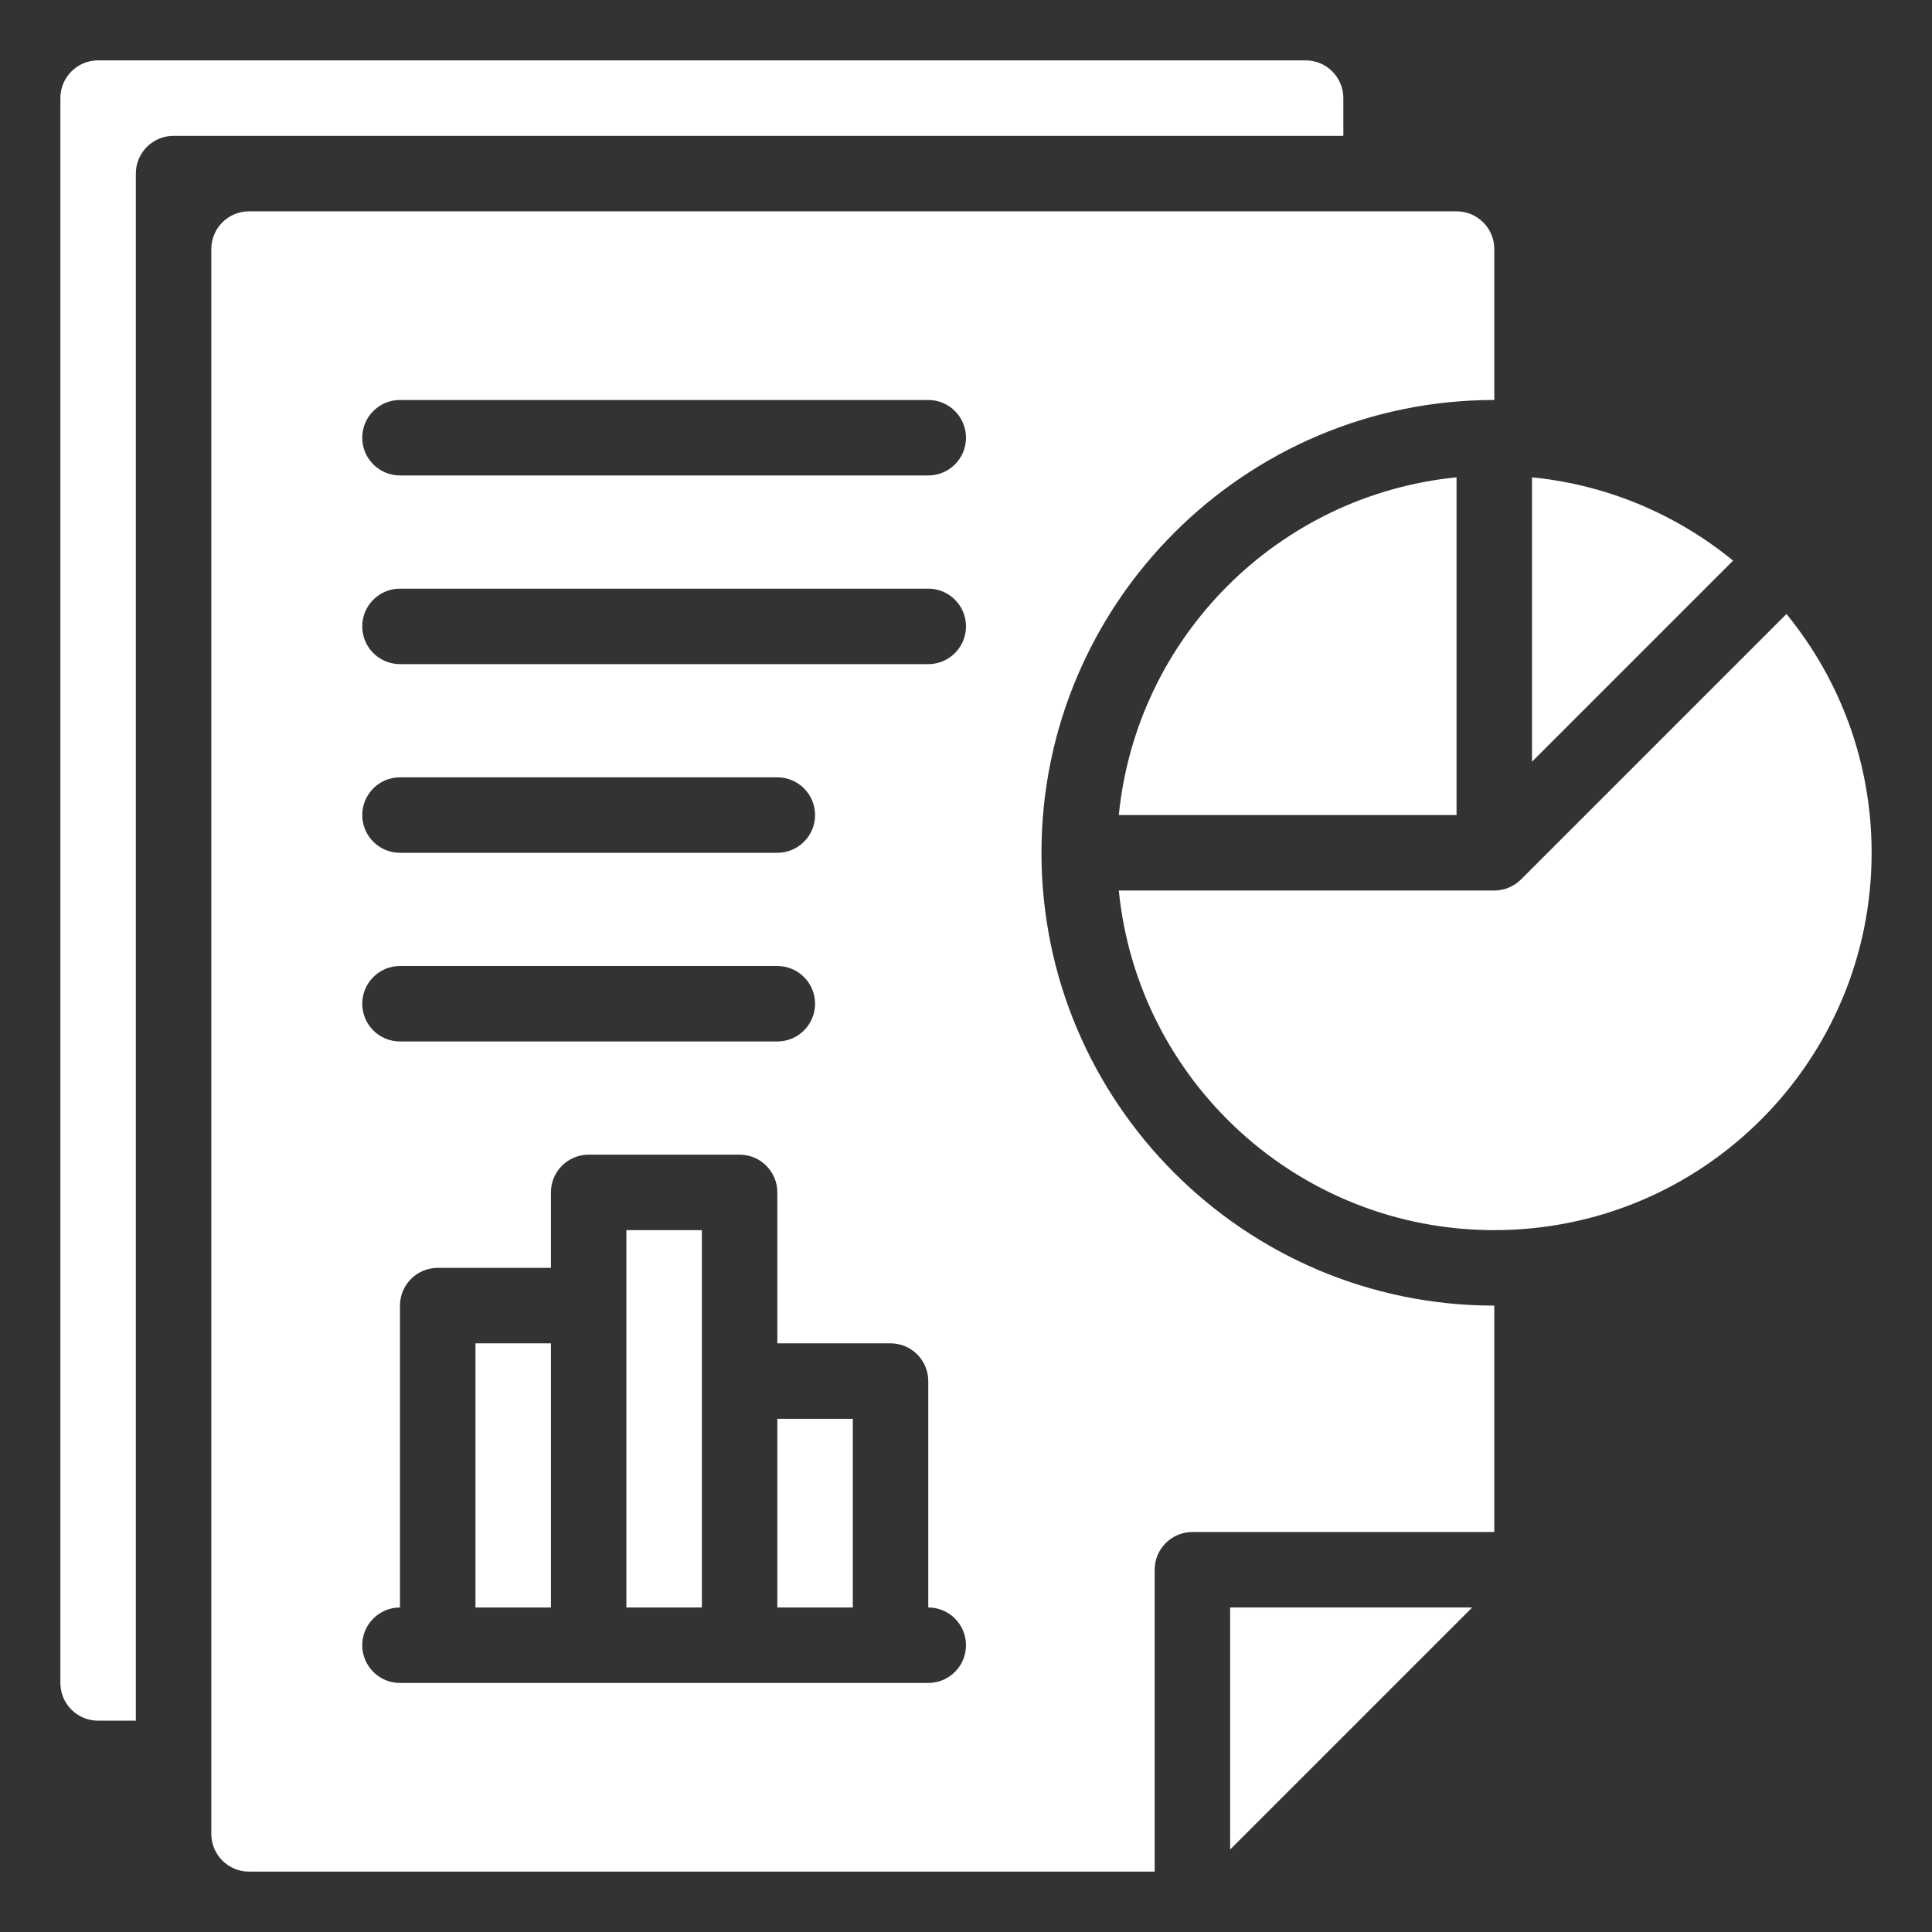 <svg enable-background="new 0 0 512 512" fill="#FFFFFF" height="512" viewBox="0 0 512 512" width="512" xmlns="http://www.w3.org/2000/svg"><rect x="0" y="0" width="512" height="512" fill="#333333" stroke="none"/><g id="_x30_1_x2C__report_x2C__document_x2C__analytics_x2C__business_x2C__pie_chart"><g><g><path d="m356 26c0-5.523-4.478-10-10-10h-320c-5.523 0-10 4.477-10 10v420c0 5.522 4.477 10 10 10h10v-410c0-5.523 4.477-10 10-10h310z"/><path d="m406 126.496v75.361l53.284-53.284c-14.815-12.124-33.172-20.08-53.284-22.077z"/><path d="m386 216v-89.504c-47.244 4.691-84.813 42.26-89.504 89.504z"/><path d="m473.427 162.716-70.355 70.355c-1.855 1.855-4.422 2.929-7.072 2.929h-99.504c5.018 50.533 47.65 90 99.504 90 55.228 0 100-44.772 100-100 0-24.012-8.467-46.046-22.573-63.284z"/><path d="m166 346v80h20v-60-40h-20z"/><path d="m126 356h20v70h-20z"/><path d="m206 376h20v50h-20z"/><path d="m276 226c0-66.169 53.832-120 120-120v-40c0-5.523-4.478-10-10-10h-320c-5.523 0-10 4.477-10 10v420c0 5.522 4.477 10 10 10h240v-80c0-5.522 4.477-10 10-10h80v-60c-66.168 0-120-53.832-120-120zm-170 30h100c5.523 0 10 4.477 10 10s-4.477 10-10 10h-100c-5.523 0-10-4.477-10-10s4.477-10 10-10zm-10-40c0-5.523 4.477-10 10-10h100c5.523 0 10 4.477 10 10s-4.477 10-10 10h-100c-5.523 0-10-4.477-10-10zm150 230h-10-40-40c-46.082 0-34.668 0-50 0-5.523 0-10-4.478-10-10s4.477-10 10-10v-80c0-5.522 4.477-10 10-10h30v-20c0-5.522 4.477-10 10-10h40c5.523 0 10 4.478 10 10v40h30c5.523 0 10 4.478 10 10v60c5.523 0 10 4.478 10 10s-4.477 10-10 10zm0-270h-140c-5.523 0-10-4.477-10-10s4.477-10 10-10h140c5.523 0 10 4.477 10 10s-4.477 10-10 10zm0-50h-140c-5.523 0-10-4.477-10-10s4.477-10 10-10h140c5.523 0 10 4.477 10 10s-4.477 10-10 10z"/><path d="m326 490.143 64.143-64.143h-64.143z"/></g></g></g></svg>